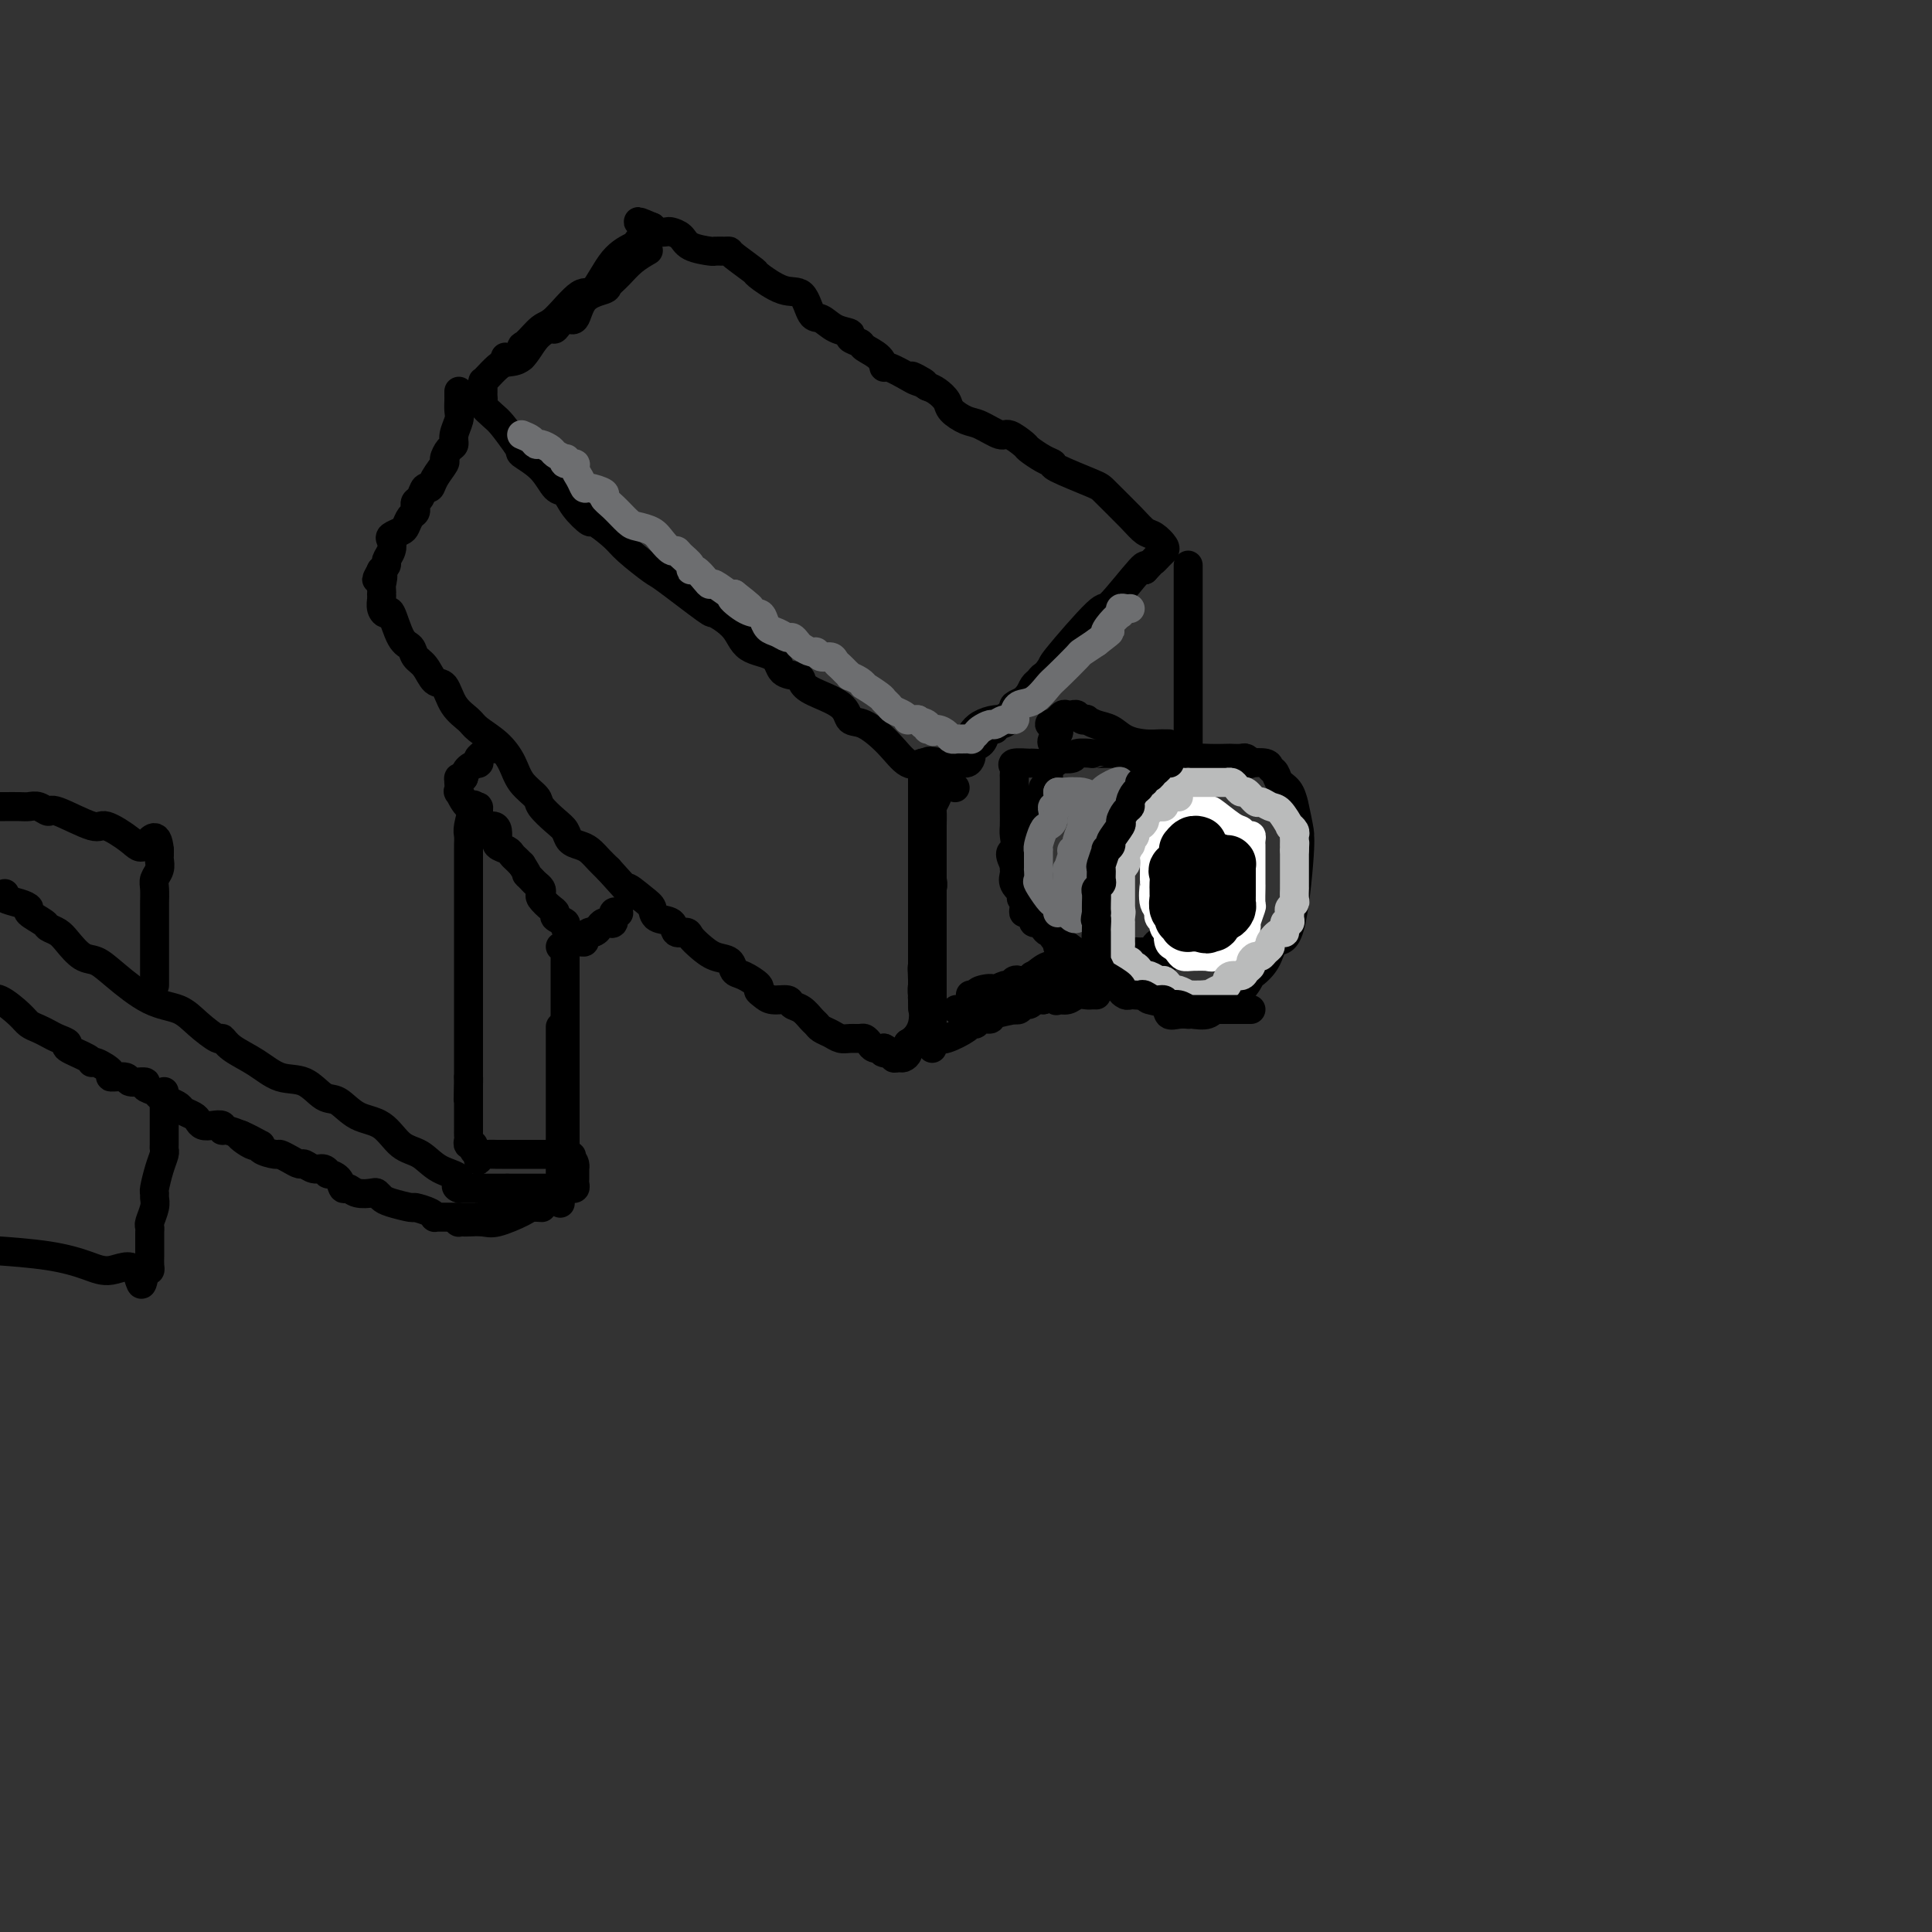 <svg viewBox='0 0 400 400' version='1.1' xmlns='http://www.w3.org/2000/svg' xmlns:xlink='http://www.w3.org/1999/xlink'><rect x="0" y="0" width="400" height="400" fill="#333333" stroke="none"/><g fill='none' stroke='rgb(0,0,0)' stroke-width='6' stroke-linecap='round' stroke-linejoin='round'><path d='M134,52c-0.071,0.040 -0.142,0.080 0,0c0.142,-0.080 0.497,-0.281 0,0c-0.497,0.281 -1.845,1.045 -3,2c-1.155,0.955 -2.116,2.100 -3,3c-0.884,0.900 -1.693,1.556 -2,2c-0.307,0.444 -0.114,0.677 -1,1c-0.886,0.323 -2.852,0.737 -4,2c-1.148,1.263 -1.480,3.375 -2,4c-0.520,0.625 -1.230,-0.239 -2,0c-0.770,0.239 -1.599,1.580 -2,2c-0.401,0.420 -0.372,-0.082 -1,0c-0.628,0.082 -1.912,0.746 -3,2c-1.088,1.254 -1.980,3.096 -3,4c-1.020,0.904 -2.168,0.868 -3,1c-0.832,0.132 -1.347,0.431 -2,1c-0.653,0.569 -1.443,1.409 -2,2c-0.557,0.591 -0.881,0.932 -1,1c-0.119,0.068 -0.031,-0.136 0,0c0.031,0.136 0.007,0.613 0,1c-0.007,0.387 0.004,0.684 0,1c-0.004,0.316 -0.024,0.649 0,1c0.024,0.351 0.092,0.718 0,1c-0.092,0.282 -0.344,0.478 0,1c0.344,0.522 1.285,1.371 2,2c0.715,0.629 1.204,1.037 2,2c0.796,0.963 1.898,2.482 3,4'/><path d='M107,92c1.108,1.572 0.378,1.501 1,2c0.622,0.499 2.595,1.568 4,3c1.405,1.432 2.244,3.229 3,4c0.756,0.771 1.431,0.517 2,1c0.569,0.483 1.031,1.702 2,3c0.969,1.298 2.446,2.674 3,3c0.554,0.326 0.187,-0.398 1,0c0.813,0.398 2.807,1.919 4,3c1.193,1.081 1.584,1.724 3,3c1.416,1.276 3.857,3.187 5,4c1.143,0.813 0.989,0.529 3,2c2.011,1.471 6.189,4.696 8,6c1.811,1.304 1.257,0.685 2,1c0.743,0.315 2.784,1.562 4,3c1.216,1.438 1.607,3.067 3,4c1.393,0.933 3.787,1.169 5,2c1.213,0.831 1.246,2.255 2,3c0.754,0.745 2.228,0.809 3,1c0.772,0.191 0.841,0.507 1,1c0.159,0.493 0.408,1.162 2,2c1.592,0.838 4.526,1.843 6,3c1.474,1.157 1.487,2.464 2,3c0.513,0.536 1.524,0.301 3,1c1.476,0.699 3.415,2.334 5,4c1.585,1.666 2.817,3.364 4,4c1.183,0.636 2.319,0.210 3,0c0.681,-0.210 0.909,-0.203 1,0c0.091,0.203 0.046,0.601 0,1'/><path d='M192,159c10.960,7.940 3.360,2.290 1,0c-2.360,-2.290 0.522,-1.219 2,-1c1.478,0.219 1.554,-0.415 2,-1c0.446,-0.585 1.262,-1.123 2,-2c0.738,-0.877 1.397,-2.093 2,-3c0.603,-0.907 1.149,-1.506 2,-2c0.851,-0.494 2.008,-0.884 3,-1c0.992,-0.116 1.819,0.043 4,-2c2.181,-2.043 5.716,-6.286 7,-8c1.284,-1.714 0.316,-0.898 2,-3c1.684,-2.102 6.018,-7.120 8,-9c1.982,-1.880 1.610,-0.622 3,-2c1.390,-1.378 4.540,-5.394 6,-7c1.460,-1.606 1.230,-0.803 1,0'/><path d='M237,118c4.584,-4.893 2.543,-2.624 2,-2c-0.543,0.624 0.413,-0.395 1,-1c0.587,-0.605 0.806,-0.796 1,-1c0.194,-0.204 0.364,-0.422 0,-1c-0.364,-0.578 -1.261,-1.515 -2,-2c-0.739,-0.485 -1.320,-0.519 -2,-1c-0.680,-0.481 -1.459,-1.410 -3,-3c-1.541,-1.590 -3.843,-3.839 -5,-5c-1.157,-1.161 -1.169,-1.232 -3,-2c-1.831,-0.768 -5.483,-2.232 -7,-3c-1.517,-0.768 -0.900,-0.841 -1,-1c-0.100,-0.159 -0.917,-0.405 -2,-1c-1.083,-0.595 -2.433,-1.539 -3,-2c-0.567,-0.461 -0.353,-0.437 -1,-1c-0.647,-0.563 -2.156,-1.712 -3,-2c-0.844,-0.288 -1.023,0.285 -2,0c-0.977,-0.285 -2.751,-1.428 -4,-2c-1.249,-0.572 -1.973,-0.573 -3,-1c-1.027,-0.427 -2.358,-1.279 -3,-2c-0.642,-0.721 -0.596,-1.309 -1,-2c-0.404,-0.691 -1.258,-1.483 -2,-2c-0.742,-0.517 -1.371,-0.758 -2,-1'/><path d='M192,80c-5.906,-3.637 -2.171,-1.729 -1,-1c1.171,0.729 -0.223,0.281 -1,0c-0.777,-0.281 -0.937,-0.394 -2,-1c-1.063,-0.606 -3.029,-1.707 -4,-2c-0.971,-0.293 -0.948,0.220 -1,0c-0.052,-0.220 -0.180,-1.172 -1,-2c-0.820,-0.828 -2.334,-1.530 -3,-2c-0.666,-0.470 -0.486,-0.708 -1,-1c-0.514,-0.292 -1.724,-0.638 -2,-1c-0.276,-0.362 0.380,-0.739 0,-1c-0.380,-0.261 -1.797,-0.407 -3,-1c-1.203,-0.593 -2.194,-1.634 -3,-2c-0.806,-0.366 -1.428,-0.057 -2,-1c-0.572,-0.943 -1.096,-3.139 -2,-4c-0.904,-0.861 -2.189,-0.388 -4,-1c-1.811,-0.612 -4.147,-2.307 -5,-3c-0.853,-0.693 -0.222,-0.382 -1,-1c-0.778,-0.618 -2.965,-2.165 -4,-3c-1.035,-0.835 -0.918,-0.958 -1,-1c-0.082,-0.042 -0.364,-0.004 -1,0c-0.636,0.004 -1.628,-0.027 -2,0c-0.372,0.027 -0.126,0.112 -1,0c-0.874,-0.112 -2.868,-0.422 -4,-1c-1.132,-0.578 -1.403,-1.426 -2,-2c-0.597,-0.574 -1.521,-0.876 -2,-1c-0.479,-0.124 -0.514,-0.072 -1,0c-0.486,0.072 -1.425,0.163 -2,0c-0.575,-0.163 -0.788,-0.582 -1,-1'/><path d='M135,47c-5.044,-2.178 -2.156,-0.622 -1,0c1.156,0.622 0.578,0.311 0,0'/><path d='M191,158c0.000,-0.034 0.000,-0.068 0,0c0.000,0.068 0.000,0.237 0,1c0.000,0.763 0.000,2.118 0,3c0.000,0.882 0.000,1.289 0,2c0.000,0.711 0.000,1.725 0,3c0.000,1.275 0.000,2.812 0,4c0.000,1.188 0.000,2.028 0,3c0.000,0.972 0.000,2.078 0,3c0.000,0.922 0.000,1.662 0,3c0.000,1.338 0.000,3.275 0,4c0.000,0.725 0.000,0.237 0,1c0.000,0.763 0.000,2.777 0,4c-0.000,1.223 0.000,1.655 0,2c0.000,0.345 0.000,0.605 0,1c0.000,0.395 -0.000,0.927 0,2c0.000,1.073 -0.000,2.689 0,4c0.000,1.311 -0.000,2.317 0,3c0.000,0.683 -0.000,1.042 0,2c0.000,0.958 -0.000,2.514 0,3c0.000,0.486 -0.000,-0.100 0,0c0.000,0.100 -0.000,0.886 0,1c0.000,0.114 0.000,-0.443 0,-1'/><path d='M191,206c0.016,6.876 0.056,0.064 0,-3c-0.056,-3.064 -0.207,-2.382 0,-3c0.207,-0.618 0.774,-2.536 1,-4c0.226,-1.464 0.113,-2.473 0,-4c-0.113,-1.527 -0.227,-3.572 0,-5c0.227,-1.428 0.793,-2.241 1,-3c0.207,-0.759 0.055,-1.466 0,-2c-0.055,-0.534 -0.015,-0.896 0,-2c0.015,-1.104 0.003,-2.949 0,-4c-0.003,-1.051 0.003,-1.308 0,-2c-0.003,-0.692 -0.015,-1.821 0,-3c0.015,-1.179 0.055,-2.410 0,-3c-0.055,-0.590 -0.207,-0.541 0,-1c0.207,-0.459 0.771,-1.428 1,-2c0.229,-0.572 0.121,-0.747 0,-1c-0.121,-0.253 -0.255,-0.583 0,-1c0.255,-0.417 0.898,-0.920 1,-1c0.102,-0.080 -0.337,0.263 0,0c0.337,-0.263 1.450,-1.131 2,-2c0.550,-0.869 0.538,-1.739 1,-2c0.462,-0.261 1.398,0.085 2,0c0.602,-0.085 0.868,-0.603 1,-1c0.132,-0.397 0.128,-0.673 0,-1c-0.128,-0.327 -0.381,-0.703 0,-1c0.381,-0.297 1.394,-0.513 2,-1c0.606,-0.487 0.803,-1.243 1,-2'/><path d='M204,152c2.164,-2.639 2.072,-1.236 2,-1c-0.072,0.236 -0.126,-0.696 0,-1c0.126,-0.304 0.433,0.020 1,0c0.567,-0.020 1.395,-0.386 2,-1c0.605,-0.614 0.988,-1.478 1,-2c0.012,-0.522 -0.348,-0.703 0,-1c0.348,-0.297 1.403,-0.711 2,-1c0.597,-0.289 0.738,-0.454 1,-1c0.262,-0.546 0.647,-1.475 1,-2c0.353,-0.525 0.673,-0.648 1,-1c0.327,-0.352 0.661,-0.934 1,-1c0.339,-0.066 0.682,0.385 1,0c0.318,-0.385 0.610,-1.605 1,-2c0.390,-0.395 0.878,0.035 1,0c0.122,-0.035 -0.121,-0.535 0,-1c0.121,-0.465 0.605,-0.894 1,-1c0.395,-0.106 0.702,0.113 1,0c0.298,-0.113 0.588,-0.556 1,-1c0.412,-0.444 0.948,-0.890 1,-1c0.052,-0.110 -0.378,0.115 0,0c0.378,-0.115 1.563,-0.569 2,-1c0.437,-0.431 0.125,-0.837 0,-1c-0.125,-0.163 -0.062,-0.081 0,0'/><path d='M246,117c0.000,0.423 0.000,0.847 0,1c0.000,0.153 0.000,0.036 0,0c0.000,-0.036 0.000,0.009 0,1c-0.000,0.991 0.000,2.927 0,4c0.000,1.073 0.000,1.282 0,2c0.000,0.718 0.000,1.943 0,3c0.000,1.057 0.000,1.946 0,3c0.000,1.054 0.000,2.275 0,3c0.000,0.725 -0.000,0.956 0,2c0.000,1.044 0.000,2.901 0,4c-0.000,1.099 -0.000,1.439 0,2c0.000,0.561 0.000,1.344 0,2c-0.000,0.656 0.000,1.184 0,2c0.000,0.816 0.000,1.921 0,3c-0.000,1.079 0.000,2.132 0,3c0.000,0.868 0.000,1.550 0,3c0.000,1.450 0.000,3.666 0,5c0.000,1.334 0.000,1.785 0,3c0.000,1.215 0.000,3.194 0,4c0.000,0.806 0.000,0.439 0,1c0.000,0.561 0.000,2.051 0,3c0.000,0.949 0.000,1.356 0,2c0.000,0.644 0.000,1.523 0,2c0.000,0.477 0.000,0.551 0,1c0.000,0.449 0.000,1.271 0,2c0.000,0.729 0.000,1.364 0,2'/><path d='M246,180c-0.004,9.864 -0.015,3.024 0,1c0.015,-2.024 0.057,0.767 0,2c-0.057,1.233 -0.211,0.908 0,1c0.211,0.092 0.788,0.602 1,1c0.212,0.398 0.061,0.684 0,1c-0.061,0.316 -0.030,0.663 0,1c0.030,0.337 0.061,0.664 0,1c-0.061,0.336 -0.212,0.681 0,1c0.212,0.319 0.789,0.611 1,1c0.211,0.389 0.057,0.874 0,1c-0.057,0.126 -0.016,-0.107 0,0c0.016,0.107 0.008,0.553 0,1'/><path d='M248,192c0.296,2.084 0.036,1.293 0,1c-0.036,-0.293 0.151,-0.089 0,0c-0.151,0.089 -0.642,0.061 -1,0c-0.358,-0.061 -0.583,-0.157 -1,0c-0.417,0.157 -1.026,0.568 -2,1c-0.974,0.432 -2.314,0.887 -3,1c-0.686,0.113 -0.719,-0.114 -1,0c-0.281,0.114 -0.809,0.570 -1,1c-0.191,0.430 -0.043,0.833 -1,1c-0.957,0.167 -3.019,0.097 -4,0c-0.981,-0.097 -0.883,-0.222 -1,0c-0.117,0.222 -0.450,0.791 -1,1c-0.550,0.209 -1.316,0.060 -2,0c-0.684,-0.060 -1.285,-0.030 -2,0c-0.715,0.030 -1.544,0.059 -2,0c-0.456,-0.059 -0.537,-0.208 -1,0c-0.463,0.208 -1.306,0.772 -2,1c-0.694,0.228 -1.239,0.120 -2,0c-0.761,-0.120 -1.738,-0.253 -2,0c-0.262,0.253 0.189,0.891 0,1c-0.189,0.109 -1.020,-0.312 -2,0c-0.980,0.312 -2.108,1.355 -3,2c-0.892,0.645 -1.547,0.890 -2,1c-0.453,0.110 -0.703,0.086 -1,0c-0.297,-0.086 -0.640,-0.233 -1,0c-0.360,0.233 -0.736,0.846 -1,1c-0.264,0.154 -0.417,-0.151 -1,0c-0.583,0.151 -1.595,0.757 -2,1c-0.405,0.243 -0.202,0.121 0,0'/><path d='M206,205c-6.614,2.027 -2.151,0.596 -1,0c1.151,-0.596 -1.012,-0.356 -2,0c-0.988,0.356 -0.801,0.827 -1,1c-0.199,0.173 -0.785,0.046 -1,0c-0.215,-0.046 -0.058,-0.012 0,0c0.058,0.012 0.017,0.004 0,0c-0.017,-0.004 -0.008,-0.002 0,0'/><path d='M95,81c-0.002,0.359 -0.005,0.719 0,1c0.005,0.281 0.016,0.485 0,1c-0.016,0.515 -0.059,1.341 0,2c0.059,0.659 0.222,1.150 0,2c-0.222,0.850 -0.828,2.057 -1,3c-0.172,0.943 0.091,1.621 0,2c-0.091,0.379 -0.535,0.460 -1,1c-0.465,0.540 -0.951,1.540 -1,2c-0.049,0.460 0.338,0.379 0,1c-0.338,0.621 -1.401,1.945 -2,3c-0.599,1.055 -0.735,1.842 -1,2c-0.265,0.158 -0.660,-0.312 -1,0c-0.340,0.312 -0.626,1.407 -1,2c-0.374,0.593 -0.835,0.683 -1,1c-0.165,0.317 -0.033,0.862 0,1c0.033,0.138 -0.031,-0.132 0,0c0.031,0.132 0.159,0.665 0,1c-0.159,0.335 -0.603,0.470 -1,1c-0.397,0.530 -0.746,1.454 -1,2c-0.254,0.546 -0.412,0.713 -1,1c-0.588,0.287 -1.607,0.692 -2,1c-0.393,0.308 -0.162,0.517 0,1c0.162,0.483 0.253,1.240 0,2c-0.253,0.760 -0.851,1.523 -1,2c-0.149,0.477 0.152,0.667 0,1c-0.152,0.333 -0.758,0.809 -1,1c-0.242,0.191 -0.121,0.095 0,0'/><path d='M79,118c-2.011,3.520 -0.539,1.321 0,1c0.539,-0.321 0.145,1.237 0,2c-0.145,0.763 -0.040,0.733 0,1c0.040,0.267 0.014,0.833 0,1c-0.014,0.167 -0.016,-0.065 0,0c0.016,0.065 0.048,0.427 0,1c-0.048,0.573 -0.178,1.357 0,2c0.178,0.643 0.663,1.145 1,1c0.337,-0.145 0.527,-0.938 1,0c0.473,0.938 1.229,3.607 2,5c0.771,1.393 1.558,1.508 2,2c0.442,0.492 0.540,1.360 1,2c0.460,0.640 1.282,1.053 2,2c0.718,0.947 1.331,2.427 2,3c0.669,0.573 1.393,0.239 2,1c0.607,0.761 1.097,2.618 2,4c0.903,1.382 2.218,2.288 3,3c0.782,0.712 1.029,1.230 2,2c0.971,0.770 2.664,1.791 4,3c1.336,1.209 2.315,2.607 3,4c0.685,1.393 1.076,2.782 2,4c0.924,1.218 2.379,2.267 3,3c0.621,0.733 0.407,1.152 1,2c0.593,0.848 1.993,2.124 3,3c1.007,0.876 1.621,1.351 2,2c0.379,0.649 0.524,1.472 1,2c0.476,0.528 1.282,0.760 2,1c0.718,0.240 1.347,0.488 2,1c0.653,0.512 1.329,1.289 2,2c0.671,0.711 1.335,1.355 2,2'/><path d='M126,180c7.408,8.235 4.426,4.821 4,4c-0.426,-0.821 1.702,0.951 3,2c1.298,1.049 1.766,1.377 2,2c0.234,0.623 0.233,1.542 1,2c0.767,0.458 2.302,0.454 3,1c0.698,0.546 0.560,1.642 1,2c0.440,0.358 1.459,-0.021 2,0c0.541,0.021 0.603,0.444 1,1c0.397,0.556 1.130,1.247 2,2c0.870,0.753 1.877,1.567 3,2c1.123,0.433 2.363,0.483 3,1c0.637,0.517 0.671,1.500 1,2c0.329,0.500 0.955,0.516 2,1c1.045,0.484 2.511,1.435 3,2c0.489,0.565 -0.000,0.743 0,1c0.000,0.257 0.489,0.593 1,1c0.511,0.407 1.044,0.886 2,1c0.956,0.114 2.336,-0.138 3,0c0.664,0.138 0.611,0.667 1,1c0.389,0.333 1.221,0.470 2,1c0.779,0.530 1.507,1.452 2,2c0.493,0.548 0.751,0.721 1,1c0.249,0.279 0.490,0.663 1,1c0.510,0.337 1.288,0.625 2,1c0.712,0.375 1.357,0.835 2,1c0.643,0.165 1.285,0.034 2,0c0.715,-0.034 1.504,0.030 2,0c0.496,-0.030 0.700,-0.152 1,0c0.300,0.152 0.696,0.579 1,1c0.304,0.421 0.515,0.834 1,1c0.485,0.166 1.242,0.083 2,0'/><path d='M183,217c3.493,1.775 0.725,1.211 0,1c-0.725,-0.211 0.593,-0.071 1,0c0.407,0.071 -0.099,0.072 0,0c0.099,-0.072 0.801,-0.218 1,0c0.199,0.218 -0.104,0.799 0,1c0.104,0.201 0.616,0.023 1,0c0.384,-0.023 0.642,0.109 1,0c0.358,-0.109 0.817,-0.460 1,-1c0.183,-0.540 0.092,-1.270 0,-2'/><path d='M188,216c1.454,-0.769 2.590,-2.192 3,-4c0.410,-1.808 0.096,-4.002 0,-5c-0.096,-0.998 0.027,-0.802 0,-1c-0.027,-0.198 -0.203,-0.791 0,-2c0.203,-1.209 0.785,-3.036 1,-4c0.215,-0.964 0.061,-1.067 0,-2c-0.061,-0.933 -0.030,-2.696 0,-4c0.030,-1.304 0.061,-2.150 0,-3c-0.061,-0.850 -0.212,-1.705 0,-3c0.212,-1.295 0.789,-3.030 1,-4c0.211,-0.970 0.057,-1.173 0,-2c-0.057,-0.827 -0.015,-2.276 0,-3c0.015,-0.724 0.004,-0.723 0,-1c-0.004,-0.277 -0.001,-0.833 0,-1c0.001,-0.167 0.000,0.054 0,1c-0.000,0.946 -0.000,2.617 0,4c0.000,1.383 0.000,2.480 0,4c-0.000,1.520 -0.000,3.464 0,5c0.000,1.536 0.000,2.663 0,4c-0.000,1.337 -0.000,2.884 0,4c0.000,1.116 0.000,1.800 0,3c-0.000,1.200 -0.000,2.914 0,4c0.000,1.086 0.000,1.543 0,2'/><path d='M193,208c0.000,5.195 0.000,3.683 0,3c-0.000,-0.683 -0.000,-0.536 0,0c0.000,0.536 0.000,1.462 0,2c-0.000,0.538 -0.000,0.688 0,1c0.000,0.312 0.000,0.785 0,1c-0.000,0.215 -0.001,0.173 0,0c0.001,-0.173 0.003,-0.478 0,0c-0.003,0.478 -0.011,1.737 0,2c0.011,0.263 0.042,-0.472 0,-1c-0.042,-0.528 -0.156,-0.849 0,-1c0.156,-0.151 0.581,-0.130 1,0c0.419,0.130 0.832,0.371 2,0c1.168,-0.371 3.091,-1.352 4,-2c0.909,-0.648 0.804,-0.961 1,-1c0.196,-0.039 0.693,0.197 1,0c0.307,-0.197 0.423,-0.826 1,-1c0.577,-0.174 1.615,0.107 2,0c0.385,-0.107 0.117,-0.603 1,-1c0.883,-0.397 2.917,-0.694 4,-1c1.083,-0.306 1.215,-0.621 2,-1c0.785,-0.379 2.224,-0.823 3,-1c0.776,-0.177 0.888,-0.089 1,0'/><path d='M216,207c4.264,-1.543 3.422,-0.399 3,0c-0.422,0.399 -0.426,0.054 0,0c0.426,-0.054 1.281,0.182 2,0c0.719,-0.182 1.303,-0.781 2,-1c0.697,-0.219 1.506,-0.059 2,0c0.494,0.059 0.671,0.016 1,0c0.329,-0.016 0.808,-0.005 1,0c0.192,0.005 0.096,0.002 0,0'/><path d='M103,155c-0.332,0.024 -0.663,0.049 -1,0c-0.337,-0.049 -0.679,-0.171 -1,0c-0.321,0.171 -0.623,0.634 -1,1c-0.377,0.366 -0.831,0.633 -1,1c-0.169,0.367 -0.052,0.833 0,1c0.052,0.167 0.039,0.037 0,0c-0.039,-0.037 -0.103,0.021 0,0c0.103,-0.021 0.374,-0.121 0,0c-0.374,0.121 -1.393,0.463 -2,1c-0.607,0.537 -0.804,1.268 -1,2'/><path d='M96,161c-1.310,0.858 -1.084,0.002 -1,0c0.084,-0.002 0.028,0.848 0,1c-0.028,0.152 -0.028,-0.395 0,0c0.028,0.395 0.084,1.733 0,2c-0.084,0.267 -0.308,-0.537 0,0c0.308,0.537 1.147,2.417 2,3c0.853,0.583 1.721,-0.129 2,0c0.279,0.129 -0.030,1.100 0,2c0.030,0.900 0.401,1.729 1,2c0.599,0.271 1.427,-0.015 2,0c0.573,0.015 0.892,0.333 1,1c0.108,0.667 0.004,1.684 0,2c-0.004,0.316 0.093,-0.070 0,0c-0.093,0.070 -0.376,0.596 0,1c0.376,0.404 1.410,0.686 2,1c0.590,0.314 0.736,0.662 1,1c0.264,0.338 0.647,0.668 1,1c0.353,0.332 0.677,0.666 1,1'/><path d='M108,179c2.034,3.190 1.120,2.164 1,2c-0.120,-0.164 0.555,0.532 1,1c0.445,0.468 0.662,0.706 1,1c0.338,0.294 0.799,0.642 1,1c0.201,0.358 0.143,0.726 0,1c-0.143,0.274 -0.370,0.455 0,1c0.370,0.545 1.338,1.455 2,2c0.662,0.545 1.019,0.724 1,1c-0.019,0.276 -0.412,0.648 0,1c0.412,0.352 1.631,0.686 2,1c0.369,0.314 -0.112,0.610 0,1c0.112,0.390 0.817,0.875 1,1c0.183,0.125 -0.157,-0.109 0,0c0.157,0.109 0.812,0.562 1,1c0.188,0.438 -0.090,0.860 0,1c0.090,0.140 0.549,-0.001 1,0c0.451,0.001 0.894,0.145 1,0c0.106,-0.145 -0.125,-0.577 0,-1c0.125,-0.423 0.607,-0.835 1,-1c0.393,-0.165 0.696,-0.082 1,0'/><path d='M123,193c0.802,-0.320 0.807,-0.620 1,-1c0.193,-0.380 0.572,-0.842 1,-1c0.428,-0.158 0.903,-0.014 1,0c0.097,0.014 -0.184,-0.101 0,0c0.184,0.101 0.834,0.419 1,0c0.166,-0.419 -0.151,-1.576 0,-2c0.151,-0.424 0.772,-0.114 1,0c0.228,0.114 0.065,0.033 0,0c-0.065,-0.033 -0.033,-0.016 0,0'/><path d='M198,209c0.823,-0.000 1.645,-0.000 2,0c0.355,0.000 0.242,0.001 1,0c0.758,-0.001 2.388,-0.004 4,0c1.612,0.004 3.205,0.016 4,0c0.795,-0.016 0.791,-0.060 1,0c0.209,0.060 0.630,0.222 1,0c0.370,-0.222 0.688,-0.830 1,-1c0.312,-0.170 0.620,0.098 1,0c0.380,-0.098 0.834,-0.562 1,-1c0.166,-0.438 0.045,-0.849 0,-1c-0.045,-0.151 -0.013,-0.043 0,0c0.013,0.043 0.006,0.022 0,0'/><path d='M116,196c0.423,-0.088 0.845,-0.176 1,0c0.155,0.176 0.041,0.617 0,1c-0.041,0.383 -0.011,0.707 0,1c0.011,0.293 0.003,0.553 0,1c-0.003,0.447 -0.001,1.081 0,2c0.001,0.919 0.000,2.123 0,3c-0.000,0.877 -0.000,1.426 0,2c0.000,0.574 0.000,1.172 0,2c-0.000,0.828 -0.000,1.884 0,3c0.000,1.116 0.000,2.291 0,3c-0.000,0.709 -0.000,0.953 0,2c0.000,1.047 0.000,2.897 0,4c-0.000,1.103 -0.000,1.461 0,2c0.000,0.539 0.000,1.261 0,3c-0.000,1.739 -0.000,4.497 0,6c0.000,1.503 0.001,1.751 0,3c-0.001,1.249 -0.003,3.501 0,5c0.003,1.499 0.011,2.247 0,3c-0.011,0.753 -0.041,1.510 0,2c0.041,0.490 0.155,0.711 0,1c-0.155,0.289 -0.577,0.644 -1,1'/><path d='M116,246c0.000,7.182 0.000,0.136 0,-3c0.000,-3.136 0.000,-2.363 0,-3c-0.000,-0.637 -0.000,-2.683 0,-4c0.000,-1.317 0.000,-1.905 0,-3c0.000,-1.095 0.000,-2.698 0,-4c-0.000,-1.302 0.000,-2.304 0,-3c0.000,-0.696 0.000,-1.087 0,-2c0.000,-0.913 -0.000,-2.347 0,-3c0.000,-0.653 0.000,-0.526 0,-1c-0.000,-0.474 0.000,-1.551 0,-3c0.000,-1.449 0.000,-3.271 0,-4c-0.000,-0.729 0.000,-0.364 0,0'/><path d='M98,167c-0.030,0.109 -0.061,0.218 0,0c0.061,-0.218 0.212,-0.764 0,0c-0.212,0.764 -0.789,2.837 -1,4c-0.211,1.163 -0.057,1.414 0,2c0.057,0.586 0.015,1.505 0,2c-0.015,0.495 -0.004,0.565 0,1c0.004,0.435 0.001,1.235 0,2c-0.001,0.765 -0.000,1.493 0,2c0.000,0.507 0.000,0.792 0,1c-0.000,0.208 -0.000,0.340 0,1c0.000,0.660 0.000,1.847 0,2c-0.000,0.153 -0.000,-0.728 0,0c0.000,0.728 0.000,3.065 0,4c-0.000,0.935 -0.000,0.467 0,1c0.000,0.533 0.000,2.066 0,3c-0.000,0.934 -0.000,1.268 0,2c0.000,0.732 0.000,1.862 0,3c-0.000,1.138 -0.000,2.286 0,3c0.000,0.714 0.000,0.996 0,2c-0.000,1.004 -0.000,2.730 0,4c0.000,1.270 0.000,2.084 0,3c-0.000,0.916 -0.000,1.934 0,3c0.000,1.066 0.000,2.179 0,3c-0.000,0.821 -0.000,1.351 0,2c0.000,0.649 0.000,1.417 0,2c-0.000,0.583 -0.000,0.981 0,1c0.000,0.019 0.000,-0.341 0,0c0.000,0.341 -0.000,1.383 0,2c0.000,0.617 0.000,0.808 0,1'/><path d='M97,223c-0.155,8.842 -0.041,2.945 0,1c0.041,-1.945 0.011,0.060 0,1c-0.011,0.940 -0.003,0.814 0,1c0.003,0.186 0.001,0.685 0,1c-0.001,0.315 -0.000,0.448 0,1c0.000,0.552 0.000,1.524 0,2c-0.000,0.476 -0.000,0.456 0,1c0.000,0.544 0.000,1.651 0,2c-0.000,0.349 -0.001,-0.060 0,0c0.001,0.060 0.004,0.590 0,1c-0.004,0.410 -0.016,0.701 0,1c0.016,0.299 0.060,0.605 0,1c-0.060,0.395 -0.222,0.879 0,1c0.222,0.121 0.829,-0.121 1,0c0.171,0.121 -0.094,0.606 0,1c0.094,0.394 0.547,0.697 1,1'/><path d='M99,239c0.257,2.475 -0.101,0.663 0,0c0.101,-0.663 0.659,-0.178 1,0c0.341,0.178 0.463,0.048 1,0c0.537,-0.048 1.488,-0.013 2,0c0.512,0.013 0.585,0.003 1,0c0.415,-0.003 1.172,-0.001 2,0c0.828,0.001 1.727,0.000 2,0c0.273,-0.000 -0.080,-0.000 0,0c0.080,0.000 0.594,0.000 1,0c0.406,-0.000 0.704,-0.000 1,0c0.296,0.000 0.590,0.000 1,0c0.410,-0.000 0.936,-0.000 1,0c0.064,0.000 -0.334,0.000 0,0c0.334,-0.000 1.399,-0.000 2,0c0.601,0.000 0.739,0.000 1,0c0.261,-0.000 0.646,-0.000 1,0c0.354,0.000 0.677,0.000 1,0'/><path d='M117,239c2.740,0.238 0.591,0.834 0,1c-0.591,0.166 0.378,-0.096 1,0c0.622,0.096 0.899,0.551 1,1c0.101,0.449 0.027,0.894 0,1c-0.027,0.106 -0.006,-0.125 0,0c0.006,0.125 -0.002,0.608 0,1c0.002,0.392 0.014,0.693 0,1c-0.014,0.307 -0.052,0.618 0,1c0.052,0.382 0.196,0.834 0,1c-0.196,0.166 -0.730,0.044 -1,0c-0.270,-0.044 -0.274,-0.012 -1,0c-0.726,0.012 -2.174,0.003 -3,0c-0.826,-0.003 -1.030,-0.001 -2,0c-0.970,0.001 -2.706,0.000 -4,0c-1.294,-0.000 -2.147,-0.000 -3,0'/><path d='M105,246c-2.199,0.000 -1.697,0.000 -2,0c-0.303,0.000 -1.412,0.000 -2,0c-0.588,-0.000 -0.655,0.000 -1,0c-0.345,0.000 -0.969,0.000 -1,0c-0.031,0.000 0.530,0.000 0,0c-0.530,0.000 -2.151,0.000 -3,0c-0.849,0.000 -0.924,0.000 -1,0'/><path d='M95,246c-1.355,-0.376 0.257,-1.316 0,-2c-0.257,-0.684 -2.382,-1.112 -4,-2c-1.618,-0.888 -2.730,-2.235 -4,-3c-1.270,-0.765 -2.699,-0.948 -4,-2c-1.301,-1.052 -2.475,-2.972 -4,-4c-1.525,-1.028 -3.401,-1.163 -5,-2c-1.599,-0.837 -2.922,-2.377 -4,-3c-1.078,-0.623 -1.910,-0.330 -3,-1c-1.090,-0.670 -2.439,-2.303 -4,-3c-1.561,-0.697 -3.333,-0.458 -5,-1c-1.667,-0.542 -3.229,-1.867 -5,-3c-1.771,-1.133 -3.749,-2.076 -5,-3c-1.251,-0.924 -1.773,-1.830 -2,-2c-0.227,-0.170 -0.157,0.398 -1,0c-0.843,-0.398 -2.599,-1.760 -4,-3c-1.401,-1.240 -2.447,-2.358 -4,-3c-1.553,-0.642 -3.613,-0.809 -6,-2c-2.387,-1.191 -5.100,-3.408 -7,-5c-1.900,-1.592 -2.986,-2.559 -4,-3c-1.014,-0.441 -1.957,-0.355 -3,-1c-1.043,-0.645 -2.186,-2.022 -3,-3c-0.814,-0.978 -1.299,-1.557 -2,-2c-0.701,-0.443 -1.618,-0.749 -2,-1c-0.382,-0.251 -0.229,-0.448 -1,-1c-0.771,-0.552 -2.466,-1.458 -3,-2c-0.534,-0.542 0.092,-0.720 0,-1c-0.092,-0.280 -0.901,-0.663 -2,-1c-1.099,-0.337 -2.488,-0.629 -3,-1c-0.512,-0.371 -0.146,-0.820 0,-1c0.146,-0.180 0.073,-0.090 0,0'/><path d='M32,204c-0.000,-0.260 -0.000,-0.520 0,-1c0.000,-0.480 0.000,-1.178 0,-2c-0.000,-0.822 -0.000,-1.766 0,-3c0.000,-1.234 0.000,-2.757 0,-4c-0.000,-1.243 -0.001,-2.206 0,-3c0.001,-0.794 0.004,-1.420 0,-2c-0.004,-0.580 -0.015,-1.115 0,-2c0.015,-0.885 0.057,-2.121 0,-3c-0.057,-0.879 -0.211,-1.402 0,-2c0.211,-0.598 0.789,-1.271 1,-2c0.211,-0.729 0.057,-1.515 0,-2c-0.057,-0.485 -0.015,-0.669 0,-1c0.015,-0.331 0.004,-0.809 0,-1c-0.004,-0.191 -0.002,-0.096 0,0'/><path d='M33,176c-0.419,-4.550 -1.965,-1.924 -3,-1c-1.035,0.924 -1.558,0.147 -3,-1c-1.442,-1.147 -3.804,-2.665 -5,-3c-1.196,-0.335 -1.227,0.513 -3,0c-1.773,-0.513 -5.289,-2.386 -7,-3c-1.711,-0.614 -1.617,0.032 -2,0c-0.383,-0.032 -1.244,-0.741 -2,-1c-0.756,-0.259 -1.408,-0.070 -2,0c-0.592,0.070 -1.126,0.019 -2,0c-0.874,-0.019 -2.090,-0.005 -3,0c-0.910,0.005 -1.514,0.001 -2,0c-0.486,-0.001 -0.853,-0.000 -1,0c-0.147,0.000 -0.073,0.000 0,0'/><path d='M-2,207c-0.118,0.076 -0.236,0.153 0,0c0.236,-0.153 0.826,-0.535 2,0c1.174,0.535 2.933,1.989 4,3c1.067,1.011 1.443,1.581 2,2c0.557,0.419 1.294,0.689 2,1c0.706,0.311 1.380,0.664 2,1c0.620,0.336 1.185,0.655 2,1c0.815,0.345 1.879,0.718 2,1c0.121,0.282 -0.702,0.474 0,1c0.702,0.526 2.927,1.385 4,2c1.073,0.615 0.992,0.987 1,1c0.008,0.013 0.104,-0.332 1,0c0.896,0.332 2.592,1.342 3,2c0.408,0.658 -0.471,0.964 0,1c0.471,0.036 2.291,-0.198 3,0c0.709,0.198 0.308,0.826 1,1c0.692,0.174 2.478,-0.108 3,0c0.522,0.108 -0.221,0.606 0,1c0.221,0.394 1.406,0.683 2,1c0.594,0.317 0.597,0.662 1,1c0.403,0.338 1.207,0.668 2,1c0.793,0.332 1.574,0.667 2,1c0.426,0.333 0.498,0.664 1,1c0.502,0.336 1.435,0.677 2,1c0.565,0.323 0.764,0.626 1,1c0.236,0.374 0.510,0.817 1,1c0.490,0.183 1.198,0.104 2,0c0.802,-0.104 1.700,-0.234 2,0c0.300,0.234 0.004,0.832 0,1c-0.004,0.168 0.285,-0.095 1,0c0.715,0.095 1.858,0.547 3,1'/><path d='M50,235c7.959,4.207 1.856,0.725 0,0c-1.856,-0.725 0.534,1.308 2,2c1.466,0.692 2.006,0.045 2,0c-0.006,-0.045 -0.559,0.514 0,1c0.559,0.486 2.229,0.900 3,1c0.771,0.100 0.643,-0.113 1,0c0.357,0.113 1.198,0.551 2,1c0.802,0.449 1.564,0.909 2,1c0.436,0.091 0.546,-0.186 1,0c0.454,0.186 1.253,0.836 2,1c0.747,0.164 1.443,-0.159 2,0c0.557,0.159 0.975,0.798 1,1c0.025,0.202 -0.342,-0.033 0,0c0.342,0.033 1.395,0.335 2,1c0.605,0.665 0.764,1.694 1,2c0.236,0.306 0.549,-0.111 1,0c0.451,0.111 1.038,0.750 2,1c0.962,0.250 2.297,0.109 3,0c0.703,-0.109 0.774,-0.188 1,0c0.226,0.188 0.607,0.642 1,1c0.393,0.358 0.799,0.622 2,1c1.201,0.378 3.197,0.872 4,1c0.803,0.128 0.413,-0.109 1,0c0.587,0.109 2.150,0.565 3,1c0.850,0.435 0.987,0.849 1,1c0.013,0.151 -0.096,0.041 0,0c0.096,-0.041 0.399,-0.011 1,0c0.601,0.011 1.501,0.003 2,0c0.499,-0.003 0.596,-0.001 1,0c0.404,0.001 1.115,0.000 2,0c0.885,-0.000 1.942,-0.000 3,0'/><path d='M99,252c4.354,0.926 1.740,0.240 1,0c-0.740,-0.240 0.393,-0.034 1,0c0.607,0.034 0.687,-0.102 1,0c0.313,0.102 0.858,0.444 1,0c0.142,-0.444 -0.119,-1.674 0,-2c0.119,-0.326 0.620,0.253 1,0c0.380,-0.253 0.641,-1.337 1,-2c0.359,-0.663 0.817,-0.904 1,-1c0.183,-0.096 0.092,-0.048 0,0'/><path d='M34,226c0.000,0.327 0.000,0.654 0,1c-0.000,0.346 -0.000,0.711 0,1c0.000,0.289 0.000,0.501 0,1c-0.000,0.499 -0.000,1.286 0,2c0.000,0.714 0.001,1.356 0,2c-0.001,0.644 -0.003,1.290 0,2c0.003,0.710 0.011,1.483 0,2c-0.011,0.517 -0.041,0.779 0,1c0.041,0.221 0.154,0.401 0,1c-0.154,0.599 -0.576,1.615 -1,3c-0.424,1.385 -0.849,3.138 -1,4c-0.151,0.862 -0.026,0.833 0,1c0.026,0.167 -0.046,0.531 0,1c0.046,0.469 0.208,1.043 0,2c-0.208,0.957 -0.788,2.298 -1,3c-0.212,0.702 -0.057,0.765 0,1c0.057,0.235 0.015,0.641 0,1c-0.015,0.359 -0.004,0.670 0,1c0.004,0.330 0.001,0.679 0,1c-0.001,0.321 -0.001,0.614 0,1c0.001,0.386 0.001,0.863 0,1c-0.001,0.137 -0.003,-0.068 0,0c0.003,0.068 0.011,0.410 0,1c-0.011,0.590 -0.041,1.428 0,2c0.041,0.572 0.155,0.878 0,1c-0.155,0.122 -0.577,0.061 -1,0'/><path d='M30,263c-0.826,5.715 -0.892,1.503 -2,0c-1.108,-1.503 -3.258,-0.298 -5,0c-1.742,0.298 -3.074,-0.313 -5,-1c-1.926,-0.688 -4.444,-1.452 -8,-2c-3.556,-0.548 -8.150,-0.878 -10,-1c-1.850,-0.122 -0.957,-0.035 -1,0c-0.043,0.035 -1.021,0.017 -2,0'/><path d='M95,252c0.028,0.422 0.055,0.845 0,1c-0.055,0.155 -0.194,0.043 0,0c0.194,-0.043 0.721,-0.018 1,0c0.279,0.018 0.311,0.029 1,0c0.689,-0.029 2.034,-0.099 3,0c0.966,0.099 1.552,0.366 3,0c1.448,-0.366 3.759,-1.366 5,-2c1.241,-0.634 1.411,-0.901 2,-1c0.589,-0.099 1.597,-0.028 2,0c0.403,0.028 0.202,0.014 0,0'/><path d='M134,47c0.084,0.335 0.169,0.669 0,1c-0.169,0.331 -0.591,0.658 -1,1c-0.409,0.342 -0.806,0.700 -1,1c-0.194,0.300 -0.184,0.543 -1,1c-0.816,0.457 -2.458,1.128 -4,3c-1.542,1.872 -2.984,4.943 -4,6c-1.016,1.057 -1.608,0.099 -3,1c-1.392,0.901 -3.585,3.660 -5,5c-1.415,1.340 -2.050,1.259 -3,2c-0.950,0.741 -2.213,2.304 -3,3c-0.787,0.696 -1.098,0.527 -1,1c0.098,0.473 0.603,1.589 0,2c-0.603,0.411 -2.315,0.117 -3,0c-0.685,-0.117 -0.342,-0.059 0,0'/><path d='M214,202c0.082,0.000 0.164,0.000 0,0c-0.164,-0.000 -0.574,-0.000 0,0c0.574,0.000 2.132,0.000 3,0c0.868,-0.000 1.047,-0.000 2,0c0.953,0.000 2.678,0.000 4,0c1.322,-0.000 2.239,-0.001 3,0c0.761,0.001 1.367,0.002 2,0c0.633,-0.002 1.294,-0.008 2,0c0.706,0.008 1.456,0.031 2,0c0.544,-0.031 0.881,-0.117 1,0c0.119,0.117 0.022,0.438 1,0c0.978,-0.438 3.033,-1.634 4,-2c0.967,-0.366 0.847,0.098 1,0c0.153,-0.098 0.580,-0.757 1,-1c0.420,-0.243 0.834,-0.069 1,0c0.166,0.069 0.083,0.035 0,0'/><path d='M235,163c-0.455,1.180 -0.911,2.361 -1,3c-0.089,0.639 0.188,0.737 0,1c-0.188,0.263 -0.843,0.691 -1,1c-0.157,0.309 0.183,0.499 0,1c-0.183,0.501 -0.889,1.312 -1,2c-0.111,0.688 0.373,1.254 0,2c-0.373,0.746 -1.602,1.673 -2,2c-0.398,0.327 0.037,0.055 0,1c-0.037,0.945 -0.546,3.105 -1,4c-0.454,0.895 -0.854,0.523 -1,1c-0.146,0.477 -0.039,1.803 0,3c0.039,1.197 0.011,2.264 0,3c-0.011,0.736 -0.006,1.142 0,2c0.006,0.858 0.012,2.169 0,3c-0.012,0.831 -0.043,1.182 0,2c0.043,0.818 0.160,2.102 0,3c-0.160,0.898 -0.596,1.410 0,2c0.596,0.590 2.223,1.258 3,2c0.777,0.742 0.702,1.560 1,2c0.298,0.440 0.968,0.504 2,1c1.032,0.496 2.426,1.425 3,2c0.574,0.575 0.330,0.795 1,1c0.670,0.205 2.256,0.395 3,1c0.744,0.605 0.645,1.626 1,2c0.355,0.374 1.162,0.102 2,0c0.838,-0.102 1.705,-0.033 2,0c0.295,0.033 0.017,0.029 0,0c-0.017,-0.029 0.226,-0.085 1,0c0.774,0.085 2.078,0.310 3,0c0.922,-0.310 1.461,-1.155 2,-2'/><path d='M252,208c1.544,-0.465 1.404,-0.629 2,-1c0.596,-0.371 1.926,-0.949 3,-2c1.074,-1.051 1.891,-2.576 2,-3c0.109,-0.424 -0.489,0.255 0,0c0.489,-0.255 2.064,-1.442 3,-3c0.936,-1.558 1.233,-3.488 2,-4c0.767,-0.512 2.006,0.393 3,-3c0.994,-3.393 1.745,-11.085 2,-15c0.255,-3.915 0.014,-4.054 0,-4c-0.014,0.054 0.200,0.300 0,-1c-0.200,-1.300 -0.813,-4.145 -1,-5c-0.187,-0.855 0.051,0.280 0,0c-0.051,-0.280 -0.393,-1.973 -1,-3c-0.607,-1.027 -1.481,-1.386 -2,-2c-0.519,-0.614 -0.684,-1.484 -1,-2c-0.316,-0.516 -0.781,-0.678 -1,-1c-0.219,-0.322 -0.190,-0.804 -1,-1c-0.810,-0.196 -2.459,-0.105 -3,0c-0.541,0.105 0.026,0.224 0,0c-0.026,-0.224 -0.645,-0.792 -1,-1c-0.355,-0.208 -0.447,-0.057 -1,0c-0.553,0.057 -1.567,0.019 -2,0c-0.433,-0.019 -0.286,-0.019 -1,0c-0.714,0.019 -2.288,0.058 -4,0c-1.712,-0.058 -3.562,-0.211 -5,0c-1.438,0.211 -2.464,0.788 -3,1c-0.536,0.212 -0.582,0.061 -1,0c-0.418,-0.061 -1.209,-0.030 -2,0'/><path d='M239,158c-3.831,0.045 -1.408,0.659 -1,1c0.408,0.341 -1.200,0.410 -2,1c-0.800,0.590 -0.792,1.702 -1,2c-0.208,0.298 -0.633,-0.220 -1,0c-0.367,0.220 -0.675,1.176 -1,2c-0.325,0.824 -0.665,1.516 -1,2c-0.335,0.484 -0.664,0.761 -1,1c-0.336,0.239 -0.679,0.440 -1,1c-0.321,0.560 -0.621,1.480 -1,2c-0.379,0.520 -0.837,0.641 -1,1c-0.163,0.359 -0.029,0.958 0,2c0.029,1.042 -0.045,2.527 0,3c0.045,0.473 0.208,-0.067 0,0c-0.208,0.067 -0.788,0.742 -1,2c-0.212,1.258 -0.057,3.101 0,4c0.057,0.899 0.015,0.856 0,1c-0.015,0.144 -0.004,0.475 0,1c0.004,0.525 0.001,1.243 0,2c-0.001,0.757 -0.001,1.552 0,2c0.001,0.448 0.003,0.548 0,1c-0.003,0.452 -0.011,1.255 0,2c0.011,0.745 0.042,1.432 0,2c-0.042,0.568 -0.155,1.018 0,2c0.155,0.982 0.580,2.495 1,3c0.420,0.505 0.834,0.001 1,0c0.166,-0.001 0.083,0.499 0,1'/><path d='M229,199c0.257,4.228 0.398,0.797 1,0c0.602,-0.797 1.663,1.040 2,2c0.337,0.960 -0.051,1.042 0,1c0.051,-0.042 0.539,-0.207 1,0c0.461,0.207 0.894,0.788 1,1c0.106,0.212 -0.116,0.057 0,0c0.116,-0.057 0.570,-0.015 1,0c0.430,0.015 0.837,0.004 1,0c0.163,-0.004 0.081,-0.002 0,0'/><path d='M242,154c-0.373,0.004 -0.746,0.008 -1,0c-0.254,-0.008 -0.389,-0.029 -1,0c-0.611,0.029 -1.698,0.109 -3,0c-1.302,-0.109 -2.817,-0.408 -4,-1c-1.183,-0.592 -2.033,-1.478 -3,-2c-0.967,-0.522 -2.052,-0.679 -3,-1c-0.948,-0.321 -1.760,-0.804 -2,-1c-0.240,-0.196 0.090,-0.105 0,0c-0.090,0.105 -0.601,0.223 -1,0c-0.399,-0.223 -0.685,-0.788 -1,-1c-0.315,-0.212 -0.659,-0.072 -1,0c-0.341,0.072 -0.680,0.076 -1,0c-0.320,-0.076 -0.622,-0.230 -1,0c-0.378,0.230 -0.833,0.845 -1,1c-0.167,0.155 -0.045,-0.151 0,0c0.045,0.151 0.013,0.757 0,1c-0.013,0.243 -0.006,0.121 0,0'/><path d='M219,150c-3.497,-0.496 -0.740,0.265 0,1c0.740,0.735 -0.538,1.444 -1,2c-0.462,0.556 -0.110,0.958 0,1c0.110,0.042 -0.023,-0.275 0,0c0.023,0.275 0.203,1.142 0,2c-0.203,0.858 -0.790,1.707 -1,2c-0.210,0.293 -0.042,0.031 0,0c0.042,-0.031 -0.040,0.167 0,1c0.040,0.833 0.204,2.299 0,3c-0.204,0.701 -0.776,0.638 -1,1c-0.224,0.362 -0.098,1.148 0,2c0.098,0.852 0.170,1.769 0,2c-0.170,0.231 -0.580,-0.223 -1,0c-0.420,0.223 -0.848,1.124 -1,2c-0.152,0.876 -0.027,1.727 0,2c0.027,0.273 -0.045,-0.033 0,0c0.045,0.033 0.208,0.405 0,1c-0.208,0.595 -0.788,1.411 -1,2c-0.212,0.589 -0.057,0.949 0,1c0.057,0.051 0.016,-0.208 0,0c-0.016,0.208 -0.008,0.883 0,1c0.008,0.117 0.016,-0.323 0,0c-0.016,0.323 -0.057,1.410 0,2c0.057,0.590 0.211,0.683 0,1c-0.211,0.317 -0.789,0.859 -1,1c-0.211,0.141 -0.057,-0.120 0,0c0.057,0.120 0.015,0.620 0,1c-0.015,0.380 -0.004,0.641 0,1c0.004,0.359 0.001,0.817 0,1c-0.001,0.183 -0.001,0.092 0,0'/><path d='M212,183c-1.083,5.346 -0.290,2.209 0,1c0.290,-1.209 0.077,-0.492 0,0c-0.077,0.492 -0.018,0.758 0,1c0.018,0.242 -0.006,0.461 0,1c0.006,0.539 0.040,1.397 0,2c-0.040,0.603 -0.155,0.950 0,1c0.155,0.050 0.580,-0.198 1,0c0.420,0.198 0.833,0.840 1,1c0.167,0.160 0.086,-0.163 0,0c-0.086,0.163 -0.177,0.814 0,1c0.177,0.186 0.621,-0.091 1,0c0.379,0.091 0.694,0.549 1,1c0.306,0.451 0.602,0.894 1,1c0.398,0.106 0.897,-0.127 1,0c0.103,0.127 -0.189,0.612 0,1c0.189,0.388 0.859,0.677 1,1c0.141,0.323 -0.247,0.679 0,1c0.247,0.321 1.130,0.607 2,1c0.870,0.393 1.728,0.893 2,1c0.272,0.107 -0.043,-0.178 0,0c0.043,0.178 0.445,0.818 1,1c0.555,0.182 1.262,-0.096 2,0c0.738,0.096 1.507,0.565 2,1c0.493,0.435 0.709,0.835 1,1c0.291,0.165 0.656,0.096 1,0c0.344,-0.096 0.666,-0.218 1,0c0.334,0.218 0.681,0.777 1,1c0.319,0.223 0.611,0.111 1,0c0.389,-0.111 0.874,-0.222 1,0c0.126,0.222 -0.107,0.778 0,1c0.107,0.222 0.553,0.111 1,0'/><path d='M235,203c3.174,2.087 0.610,1.304 0,1c-0.610,-0.304 0.735,-0.127 1,0c0.265,0.127 -0.551,0.206 -1,0c-0.449,-0.206 -0.530,-0.696 -1,-1c-0.470,-0.304 -1.330,-0.423 -2,-1c-0.670,-0.577 -1.152,-1.611 -2,-2c-0.848,-0.389 -2.062,-0.133 -4,-1c-1.938,-0.867 -4.600,-2.856 -6,-4c-1.400,-1.144 -1.540,-1.443 -2,-2c-0.460,-0.557 -1.241,-1.370 -2,-2c-0.759,-0.630 -1.496,-1.076 -2,-2c-0.504,-0.924 -0.776,-2.328 -1,-3c-0.224,-0.672 -0.400,-0.614 -1,-1c-0.600,-0.386 -1.625,-1.217 -2,-2c-0.375,-0.783 -0.101,-1.519 0,-2c0.101,-0.481 0.029,-0.709 0,-1c-0.029,-0.291 -0.014,-0.646 0,-1'/><path d='M210,179c-1.547,-2.994 -0.415,-2.478 0,-3c0.415,-0.522 0.111,-2.083 0,-3c-0.111,-0.917 -0.030,-1.191 0,-2c0.030,-0.809 0.008,-2.153 0,-3c-0.008,-0.847 -0.001,-1.196 0,-2c0.001,-0.804 -0.003,-2.061 0,-3c0.003,-0.939 0.012,-1.558 0,-2c-0.012,-0.442 -0.045,-0.707 0,-1c0.045,-0.293 0.170,-0.613 0,-1c-0.170,-0.387 -0.633,-0.839 0,-1c0.633,-0.161 2.363,-0.029 3,0c0.637,0.029 0.182,-0.044 1,0c0.818,0.044 2.910,0.204 4,0c1.090,-0.204 1.180,-0.773 1,-1c-0.180,-0.227 -0.630,-0.113 0,0c0.630,0.113 2.338,0.227 3,0c0.662,-0.227 0.277,-0.793 1,-1c0.723,-0.207 2.553,-0.056 3,0c0.447,0.056 -0.491,0.015 1,0c1.491,-0.015 5.411,-0.004 7,0c1.589,0.004 0.849,0.001 1,0c0.151,-0.001 1.195,-0.000 2,0c0.805,0.000 1.373,0.000 2,0c0.627,-0.000 1.314,-0.000 2,0'/><path d='M241,156c4.736,-0.628 1.076,-0.196 0,0c-1.076,0.196 0.434,0.158 1,0c0.566,-0.158 0.189,-0.436 1,0c0.811,0.436 2.810,1.588 4,2c1.190,0.412 1.572,0.086 2,0c0.428,-0.086 0.903,0.067 1,0c0.097,-0.067 -0.184,-0.354 0,0c0.184,0.354 0.834,1.349 1,2c0.166,0.651 -0.151,0.958 0,1c0.151,0.042 0.772,-0.181 1,0c0.228,0.181 0.065,0.766 0,1c-0.065,0.234 -0.033,0.117 0,0'/></g>
<g fill='none' stroke='rgb(255,255,255)' stroke-width='6' stroke-linecap='round' stroke-linejoin='round'><path d='M249,176c-0.196,-0.186 -0.392,-0.373 -1,0c-0.608,0.373 -1.627,1.304 -2,2c-0.373,0.696 -0.100,1.156 0,2c0.100,0.844 0.027,2.071 0,3c-0.027,0.929 -0.007,1.559 0,2c0.007,0.441 0.001,0.693 0,1c-0.001,0.307 0.003,0.670 0,1c-0.003,0.330 -0.013,0.626 0,1c0.013,0.374 0.049,0.828 0,1c-0.049,0.172 -0.182,0.064 0,0c0.182,-0.064 0.678,-0.085 1,0c0.322,0.085 0.468,0.276 1,0c0.532,-0.276 1.449,-1.019 2,-2c0.551,-0.981 0.736,-2.199 1,-3c0.264,-0.801 0.607,-1.185 1,-2c0.393,-0.815 0.837,-2.060 1,-3c0.163,-0.940 0.044,-1.576 0,-2c-0.044,-0.424 -0.015,-0.636 0,-1c0.015,-0.364 0.014,-0.881 0,-1c-0.014,-0.119 -0.042,0.160 0,0c0.042,-0.160 0.155,-0.760 0,-1c-0.155,-0.240 -0.577,-0.120 -1,0'/><path d='M252,174c0.150,-2.010 -0.475,-0.535 -1,0c-0.525,0.535 -0.950,0.128 -1,0c-0.050,-0.128 0.276,0.021 0,0c-0.276,-0.021 -1.155,-0.214 -2,0c-0.845,0.214 -1.656,0.834 -2,1c-0.344,0.166 -0.222,-0.124 -1,0c-0.778,0.124 -2.458,0.660 -3,1c-0.542,0.340 0.052,0.484 0,1c-0.052,0.516 -0.750,1.404 -1,2c-0.250,0.596 -0.053,0.900 0,1c0.053,0.100 -0.038,-0.005 0,0c0.038,0.005 0.206,0.120 0,1c-0.206,0.880 -0.787,2.526 -1,3c-0.213,0.474 -0.057,-0.223 0,0c0.057,0.223 0.016,1.365 0,2c-0.016,0.635 -0.005,0.761 0,1c0.005,0.239 0.005,0.589 0,1c-0.005,0.411 -0.017,0.883 0,1c0.017,0.117 0.061,-0.122 0,0c-0.061,0.122 -0.226,0.605 0,1c0.226,0.395 0.844,0.701 1,1c0.156,0.299 -0.152,0.591 0,1c0.152,0.409 0.762,0.935 1,1c0.238,0.065 0.105,-0.333 0,0c-0.105,0.333 -0.181,1.396 0,2c0.181,0.604 0.620,0.750 1,1c0.380,0.250 0.701,0.603 1,1c0.299,0.397 0.575,0.838 1,1c0.425,0.162 0.999,0.044 2,0c1.001,-0.044 2.429,-0.012 3,0c0.571,0.012 0.286,0.006 0,0'/><path d='M250,198c1.278,0.307 0.972,0.075 1,0c0.028,-0.075 0.388,0.007 1,0c0.612,-0.007 1.474,-0.104 2,0c0.526,0.104 0.714,0.409 1,0c0.286,-0.409 0.669,-1.532 1,-2c0.331,-0.468 0.611,-0.280 1,-1c0.389,-0.720 0.889,-2.347 1,-3c0.111,-0.653 -0.166,-0.331 0,-1c0.166,-0.669 0.777,-2.330 1,-3c0.223,-0.670 0.060,-0.350 0,-1c-0.060,-0.650 -0.016,-2.271 0,-3c0.016,-0.729 0.004,-0.566 0,-1c-0.004,-0.434 -0.001,-1.465 0,-2c0.001,-0.535 0.000,-0.573 0,-1c-0.000,-0.427 -0.000,-1.241 0,-2c0.000,-0.759 0.001,-1.461 0,-2c-0.001,-0.539 -0.003,-0.914 0,-1c0.003,-0.086 0.012,0.117 0,0c-0.012,-0.117 -0.045,-0.554 0,-1c0.045,-0.446 0.169,-0.902 0,-1c-0.169,-0.098 -0.631,0.161 -1,0c-0.369,-0.161 -0.645,-0.740 -1,-1c-0.355,-0.260 -0.789,-0.199 -2,-1c-1.211,-0.801 -3.200,-2.463 -4,-3c-0.800,-0.537 -0.410,0.052 -1,0c-0.590,-0.052 -2.159,-0.745 -3,-1c-0.841,-0.255 -0.955,-0.073 -1,0c-0.045,0.073 -0.023,0.036 0,0'/><path d='M246,167c-2.205,-1.194 -1.217,-0.178 -1,0c0.217,0.178 -0.338,-0.483 -1,0c-0.662,0.483 -1.432,2.109 -2,3c-0.568,0.891 -0.936,1.046 -1,1c-0.064,-0.046 0.175,-0.292 0,0c-0.175,0.292 -0.765,1.122 -1,2c-0.235,0.878 -0.116,1.806 0,2c0.116,0.194 0.228,-0.344 0,0c-0.228,0.344 -0.795,1.570 -1,2c-0.205,0.430 -0.048,0.065 0,1c0.048,0.935 -0.011,3.170 0,4c0.011,0.830 0.094,0.255 0,1c-0.094,0.745 -0.365,2.812 0,4c0.365,1.188 1.366,1.499 2,2c0.634,0.501 0.901,1.192 1,2c0.099,0.808 0.029,1.733 0,2c-0.029,0.267 -0.018,-0.124 0,0c0.018,0.124 0.043,0.764 0,1c-0.043,0.236 -0.155,0.067 0,0c0.155,-0.067 0.578,-0.034 1,0'/><path d='M243,194c0.841,2.375 0.944,-0.187 1,-1c0.056,-0.813 0.067,0.122 0,0c-0.067,-0.122 -0.210,-1.302 0,-2c0.210,-0.698 0.774,-0.914 1,-1c0.226,-0.086 0.113,-0.043 0,0'/><path d='M245,186c0.000,0.000 0.100,0.100 0.1,0.1'/></g>
<g fill='none' stroke='rgb(0,0,0)' stroke-width='12' stroke-linecap='round' stroke-linejoin='round'><path d='M248,175c-0.022,-0.008 -0.044,-0.017 0,0c0.044,0.017 0.155,0.059 0,0c-0.155,-0.059 -0.575,-0.219 -1,0c-0.425,0.219 -0.853,0.818 -1,1c-0.147,0.182 -0.011,-0.055 0,0c0.011,0.055 -0.102,0.400 0,1c0.102,0.600 0.420,1.456 0,2c-0.420,0.544 -1.577,0.776 -2,1c-0.423,0.224 -0.113,0.440 0,1c0.113,0.560 0.029,1.463 0,2c-0.029,0.537 -0.004,0.707 0,1c0.004,0.293 -0.014,0.710 0,1c0.014,0.290 0.060,0.455 0,1c-0.060,0.545 -0.226,1.470 0,2c0.226,0.530 0.844,0.664 1,1c0.156,0.336 -0.151,0.875 0,1c0.151,0.125 0.762,-0.163 1,0c0.238,0.163 0.105,0.776 0,1c-0.105,0.224 -0.183,0.060 0,0c0.183,-0.060 0.626,-0.016 1,0c0.374,0.016 0.678,0.005 1,0c0.322,-0.005 0.661,-0.002 1,0'/><path d='M249,191c1.017,0.777 1.060,0.218 1,0c-0.060,-0.218 -0.224,-0.096 0,0c0.224,0.096 0.834,0.166 1,0c0.166,-0.166 -0.113,-0.570 0,-1c0.113,-0.430 0.619,-0.888 1,-1c0.381,-0.112 0.638,0.121 1,0c0.362,-0.121 0.829,-0.596 1,-1c0.171,-0.404 0.046,-0.737 0,-1c-0.046,-0.263 -0.012,-0.457 0,-1c0.012,-0.543 0.003,-1.437 0,-2c-0.003,-0.563 -0.001,-0.796 0,-1c0.001,-0.204 0.001,-0.380 0,-1c-0.001,-0.620 -0.003,-1.683 0,-2c0.003,-0.317 0.012,0.111 0,0c-0.012,-0.111 -0.044,-0.762 0,-1c0.044,-0.238 0.166,-0.064 0,0c-0.166,0.064 -0.619,0.018 -1,0c-0.381,-0.018 -0.691,-0.009 -1,0'/><path d='M252,179c-0.471,-1.236 -0.648,-0.327 -1,0c-0.352,0.327 -0.878,0.073 -1,0c-0.122,-0.073 0.161,0.035 0,0c-0.161,-0.035 -0.765,-0.212 -1,0c-0.235,0.212 -0.101,0.813 0,1c0.101,0.187 0.171,-0.041 0,0c-0.171,0.041 -0.582,0.352 -1,1c-0.418,0.648 -0.844,1.635 -1,2c-0.156,0.365 -0.042,0.108 0,0c0.042,-0.108 0.011,-0.068 0,1c-0.011,1.068 -0.003,3.162 0,4c0.003,0.838 0.002,0.419 0,0'/></g>
<g fill='none' stroke='rgb(186,187,187)' stroke-width='6' stroke-linecap='round' stroke-linejoin='round'><path d='M244,165c-0.301,-0.006 -0.601,-0.012 -1,0c-0.399,0.012 -0.895,0.042 -1,0c-0.105,-0.042 0.183,-0.155 0,0c-0.183,0.155 -0.836,0.578 -1,1c-0.164,0.422 0.162,0.844 0,1c-0.162,0.156 -0.813,0.045 -1,0c-0.187,-0.045 0.090,-0.023 0,0c-0.090,0.023 -0.545,0.047 -1,0c-0.455,-0.047 -0.909,-0.166 -1,0c-0.091,0.166 0.182,0.617 0,1c-0.182,0.383 -0.818,0.698 -1,1c-0.182,0.302 0.091,0.591 0,1c-0.091,0.409 -0.547,0.937 -1,1c-0.453,0.063 -0.905,-0.339 -1,0c-0.095,0.339 0.167,1.418 0,2c-0.167,0.582 -0.763,0.667 -1,1c-0.237,0.333 -0.115,0.915 0,1c0.115,0.085 0.223,-0.327 0,0c-0.223,0.327 -0.778,1.393 -1,2c-0.222,0.607 -0.112,0.754 0,1c0.112,0.246 0.226,0.591 0,1c-0.226,0.409 -0.793,0.883 -1,1c-0.207,0.117 -0.056,-0.123 0,0c0.056,0.123 0.015,0.610 0,1c-0.015,0.390 -0.004,0.685 0,1c0.004,0.315 0.001,0.651 0,1c-0.001,0.349 -0.000,0.712 0,1c0.000,0.288 0.000,0.501 0,1c-0.000,0.499 -0.000,1.286 0,2c0.000,0.714 0.000,1.357 0,2'/><path d='M232,189c-0.928,3.360 -0.249,0.759 0,0c0.249,-0.759 0.067,0.322 0,1c-0.067,0.678 -0.018,0.951 0,1c0.018,0.049 0.005,-0.128 0,0c-0.005,0.128 -0.001,0.559 0,1c0.001,0.441 0.001,0.892 0,1c-0.001,0.108 -0.001,-0.127 0,0c0.001,0.127 0.003,0.616 0,1c-0.003,0.384 -0.011,0.662 0,1c0.011,0.338 0.041,0.736 0,1c-0.041,0.264 -0.151,0.396 0,1c0.151,0.604 0.565,1.681 1,2c0.435,0.319 0.890,-0.121 1,0c0.110,0.121 -0.126,0.802 0,1c0.126,0.198 0.615,-0.087 1,0c0.385,0.087 0.666,0.544 1,1c0.334,0.456 0.719,0.909 1,1c0.281,0.091 0.457,-0.182 1,0c0.543,0.182 1.454,0.818 2,1c0.546,0.182 0.729,-0.091 1,0c0.271,0.091 0.632,0.546 1,1c0.368,0.454 0.743,0.906 1,1c0.257,0.094 0.398,-0.171 1,0c0.602,0.171 1.667,0.778 2,1c0.333,0.222 -0.065,0.060 0,0c0.065,-0.060 0.595,-0.016 1,0c0.405,0.016 0.687,0.005 1,0c0.313,-0.005 0.656,-0.002 1,0'/><path d='M249,206c2.725,1.070 1.539,0.246 1,0c-0.539,-0.246 -0.430,0.088 0,0c0.430,-0.088 1.180,-0.597 2,-1c0.820,-0.403 1.711,-0.699 2,-1c0.289,-0.301 -0.024,-0.605 0,-1c0.024,-0.395 0.384,-0.879 1,-1c0.616,-0.121 1.489,0.121 2,0c0.511,-0.121 0.662,-0.606 1,-1c0.338,-0.394 0.864,-0.697 1,-1c0.136,-0.303 -0.117,-0.606 0,-1c0.117,-0.394 0.604,-0.878 1,-1c0.396,-0.122 0.701,0.117 1,0c0.299,-0.117 0.592,-0.590 1,-1c0.408,-0.410 0.931,-0.759 1,-1c0.069,-0.241 -0.318,-0.375 0,-1c0.318,-0.625 1.339,-1.740 2,-2c0.661,-0.260 0.962,0.334 1,0c0.038,-0.334 -0.187,-1.595 0,-2c0.187,-0.405 0.786,0.046 1,0c0.214,-0.046 0.043,-0.588 0,-1c-0.043,-0.412 0.041,-0.692 0,-1c-0.041,-0.308 -0.207,-0.643 0,-1c0.207,-0.357 0.788,-0.737 1,-1c0.212,-0.263 0.057,-0.408 0,-1c-0.057,-0.592 -0.015,-1.632 0,-2c0.015,-0.368 0.004,-0.066 0,0c-0.004,0.066 -0.001,-0.104 0,-1c0.001,-0.896 0.000,-2.519 0,-3c-0.000,-0.481 -0.000,0.178 0,0c0.000,-0.178 0.000,-1.194 0,-2c-0.000,-0.806 -0.000,-1.403 0,-2'/><path d='M268,176c0.153,-2.500 0.037,-1.249 0,-1c-0.037,0.249 0.006,-0.505 0,-1c-0.006,-0.495 -0.060,-0.732 0,-1c0.060,-0.268 0.235,-0.568 0,-1c-0.235,-0.432 -0.879,-0.996 -1,-1c-0.121,-0.004 0.281,0.551 0,0c-0.281,-0.551 -1.245,-2.208 -2,-3c-0.755,-0.792 -1.301,-0.719 -2,-1c-0.699,-0.281 -1.549,-0.915 -2,-1c-0.451,-0.085 -0.502,0.380 -1,0c-0.498,-0.380 -1.444,-1.604 -2,-2c-0.556,-0.396 -0.722,0.038 -1,0c-0.278,-0.038 -0.669,-0.546 -1,-1c-0.331,-0.454 -0.604,-0.854 -1,-1c-0.396,-0.146 -0.916,-0.039 -1,0c-0.084,0.039 0.266,0.011 0,0c-0.266,-0.011 -1.150,-0.003 -2,0c-0.850,0.003 -1.667,0.001 -2,0c-0.333,-0.001 -0.183,-0.000 0,0c0.183,0.000 0.400,0.000 0,0c-0.400,-0.000 -1.415,-0.000 -2,0c-0.585,0.000 -0.738,0.000 -1,0c-0.262,-0.000 -0.631,-0.000 -1,0'/><path d='M246,162c-1.566,-0.013 -0.980,-0.045 -1,0c-0.020,0.045 -0.644,0.167 -1,0c-0.356,-0.167 -0.442,-0.622 -1,0c-0.558,0.622 -1.588,2.321 -2,3c-0.412,0.679 -0.206,0.340 0,0'/></g>
<g fill='none' stroke='rgb(109,110,112)' stroke-width='6' stroke-linecap='round' stroke-linejoin='round'><path d='M223,164c-0.723,-0.091 -1.447,-0.182 -2,0c-0.553,0.182 -0.937,0.637 -1,1c-0.063,0.363 0.193,0.635 0,1c-0.193,0.365 -0.836,0.822 -1,1c-0.164,0.178 0.149,0.075 0,0c-0.149,-0.075 -0.761,-0.124 -1,0c-0.239,0.124 -0.106,0.422 0,1c0.106,0.578 0.186,1.437 0,2c-0.186,0.563 -0.638,0.829 -1,1c-0.362,0.171 -0.633,0.247 -1,1c-0.367,0.753 -0.830,2.182 -1,3c-0.170,0.818 -0.046,1.026 0,1c0.046,-0.026 0.013,-0.287 0,0c-0.013,0.287 -0.005,1.122 0,2c0.005,0.878 0.008,1.801 0,2c-0.008,0.199 -0.026,-0.325 0,0c0.026,0.325 0.097,1.498 0,2c-0.097,0.502 -0.362,0.333 0,1c0.362,0.667 1.351,2.169 2,3c0.649,0.831 0.958,0.991 1,1c0.042,0.009 -0.185,-0.132 0,0c0.185,0.132 0.781,0.535 1,1c0.219,0.465 0.063,0.990 0,1c-0.063,0.010 -0.031,-0.495 0,-1'/><path d='M219,188c0.784,1.893 0.745,0.127 1,-1c0.255,-1.127 0.803,-1.614 1,-2c0.197,-0.386 0.043,-0.669 0,-1c-0.043,-0.331 0.025,-0.709 0,-1c-0.025,-0.291 -0.143,-0.497 0,-1c0.143,-0.503 0.548,-1.305 1,-2c0.452,-0.695 0.952,-1.282 1,-2c0.048,-0.718 -0.356,-1.565 0,-2c0.356,-0.435 1.473,-0.457 2,-1c0.527,-0.543 0.465,-1.608 1,-3c0.535,-1.392 1.666,-3.112 2,-4c0.334,-0.888 -0.131,-0.945 0,-1c0.131,-0.055 0.858,-0.109 1,0c0.142,0.109 -0.302,0.380 0,0c0.302,-0.380 1.348,-1.410 2,-2c0.652,-0.590 0.909,-0.741 1,-1c0.091,-0.259 0.016,-0.627 0,-1c-0.016,-0.373 0.027,-0.751 0,-1c-0.027,-0.249 -0.123,-0.368 -1,0c-0.877,0.368 -2.534,1.222 -3,2c-0.466,0.778 0.259,1.479 0,2c-0.259,0.521 -1.503,0.863 -2,1c-0.497,0.137 -0.249,0.068 0,0'/><path d='M226,167c-1.089,1.170 -0.813,1.594 -1,2c-0.187,0.406 -0.838,0.792 -1,1c-0.162,0.208 0.167,0.238 0,1c-0.167,0.762 -0.828,2.257 -1,3c-0.172,0.743 0.146,0.733 0,1c-0.146,0.267 -0.757,0.811 -1,1c-0.243,0.189 -0.118,0.023 0,0c0.118,-0.023 0.228,0.099 0,1c-0.228,0.901 -0.793,2.583 -1,3c-0.207,0.417 -0.055,-0.431 0,0c0.055,0.431 0.015,2.143 0,3c-0.015,0.857 -0.004,0.861 0,1c0.004,0.139 0.000,0.415 0,1c-0.000,0.585 0.003,1.481 0,2c-0.003,0.519 -0.011,0.662 0,1c0.011,0.338 0.041,0.871 0,1c-0.041,0.129 -0.155,-0.146 0,0c0.155,0.146 0.577,0.713 1,1c0.423,0.287 0.845,0.293 1,0c0.155,-0.293 0.042,-0.887 0,-1c-0.042,-0.113 -0.012,0.253 0,0c0.012,-0.253 0.006,-1.127 0,-2'/><path d='M223,187c0.549,-1.054 1.423,-2.188 2,-3c0.577,-0.812 0.858,-1.303 1,-2c0.142,-0.697 0.146,-1.599 0,-2c-0.146,-0.401 -0.443,-0.300 0,-1c0.443,-0.700 1.625,-2.201 2,-3c0.375,-0.799 -0.057,-0.897 0,-1c0.057,-0.103 0.603,-0.212 1,-1c0.397,-0.788 0.644,-2.254 1,-3c0.356,-0.746 0.820,-0.773 1,-1c0.180,-0.227 0.075,-0.653 0,-1c-0.075,-0.347 -0.119,-0.614 0,-1c0.119,-0.386 0.401,-0.891 0,-1c-0.401,-0.109 -1.486,0.177 -2,0c-0.514,-0.177 -0.456,-0.818 -1,-1c-0.544,-0.182 -1.690,0.095 -2,0c-0.310,-0.095 0.215,-0.561 0,-1c-0.215,-0.439 -1.172,-0.850 -2,-1c-0.828,-0.150 -1.528,-0.040 -2,0c-0.472,0.040 -0.715,0.011 -1,0c-0.285,-0.011 -0.613,-0.003 -1,0c-0.387,0.003 -0.835,0.001 -1,0c-0.165,-0.001 -0.047,-0.000 0,0c0.047,0.000 0.024,0.000 0,0'/><path d='M219,164c0.000,0.000 0.100,0.100 0.1,0.1'/><path d='M108,90c0.747,0.303 1.494,0.606 2,1c0.506,0.394 0.770,0.880 1,1c0.230,0.120 0.426,-0.127 1,0c0.574,0.127 1.525,0.626 2,1c0.475,0.374 0.475,0.621 1,1c0.525,0.379 1.576,0.888 2,1c0.424,0.112 0.222,-0.175 0,0c-0.222,0.175 -0.462,0.811 0,1c0.462,0.189 1.627,-0.069 2,0c0.373,0.069 -0.046,0.467 0,1c0.046,0.533 0.557,1.203 1,2c0.443,0.797 0.817,1.721 1,2c0.183,0.279 0.174,-0.086 1,0c0.826,0.086 2.485,0.625 3,1c0.515,0.375 -0.115,0.586 0,1c0.115,0.414 0.975,1.031 2,2c1.025,0.969 2.215,2.292 3,3c0.785,0.708 1.166,0.802 2,1c0.834,0.198 2.120,0.500 3,1c0.880,0.500 1.354,1.198 2,2c0.646,0.802 1.465,1.708 2,2c0.535,0.292 0.786,-0.028 1,0c0.214,0.028 0.390,0.406 1,1c0.610,0.594 1.656,1.403 2,2c0.344,0.597 -0.012,0.981 0,1c0.012,0.019 0.392,-0.327 1,0c0.608,0.327 1.445,1.328 2,2c0.555,0.672 0.829,1.015 1,1c0.171,-0.015 0.238,-0.389 1,0c0.762,0.389 2.218,1.540 3,2c0.782,0.460 0.891,0.230 1,0'/><path d='M152,123c6.731,5.224 1.557,1.785 0,1c-1.557,-0.785 0.503,1.085 2,2c1.497,0.915 2.432,0.876 3,1c0.568,0.124 0.768,0.411 1,1c0.232,0.589 0.496,1.481 1,2c0.504,0.519 1.247,0.663 2,1c0.753,0.337 1.515,0.865 2,1c0.485,0.135 0.694,-0.123 1,0c0.306,0.123 0.711,0.625 1,1c0.289,0.375 0.462,0.621 1,1c0.538,0.379 1.439,0.889 2,1c0.561,0.111 0.780,-0.177 1,0c0.220,0.177 0.440,0.821 1,1c0.560,0.179 1.461,-0.106 2,0c0.539,0.106 0.717,0.602 1,1c0.283,0.398 0.671,0.698 1,1c0.329,0.302 0.601,0.607 1,1c0.399,0.393 0.927,0.874 1,1c0.073,0.126 -0.310,-0.103 0,0c0.310,0.103 1.312,0.538 2,1c0.688,0.462 1.063,0.950 1,1c-0.063,0.050 -0.565,-0.337 0,0c0.565,0.337 2.196,1.400 3,2c0.804,0.600 0.780,0.739 1,1c0.220,0.261 0.684,0.644 1,1c0.316,0.356 0.482,0.684 1,1c0.518,0.316 1.386,0.621 2,1c0.614,0.379 0.973,0.833 1,1c0.027,0.167 -0.278,0.048 0,0c0.278,-0.048 1.139,-0.024 2,0'/><path d='M190,149c6.038,4.266 2.132,1.930 1,1c-1.132,-0.930 0.508,-0.456 1,0c0.492,0.456 -0.166,0.893 0,1c0.166,0.107 1.157,-0.115 2,0c0.843,0.115 1.540,0.566 2,1c0.460,0.434 0.683,0.849 1,1c0.317,0.151 0.729,0.037 1,0c0.271,-0.037 0.400,0.001 1,0c0.600,-0.001 1.670,-0.043 2,0c0.330,0.043 -0.081,0.170 0,0c0.081,-0.170 0.654,-0.638 1,-1c0.346,-0.362 0.464,-0.618 1,-1c0.536,-0.382 1.488,-0.889 2,-1c0.512,-0.111 0.584,0.173 1,0c0.416,-0.173 1.178,-0.804 2,-1c0.822,-0.196 1.705,0.042 2,0c0.295,-0.042 0.002,-0.365 0,-1c-0.002,-0.635 0.287,-1.582 1,-2c0.713,-0.418 1.849,-0.307 3,-1c1.151,-0.693 2.317,-2.191 3,-3c0.683,-0.809 0.884,-0.928 2,-2c1.116,-1.072 3.147,-3.096 4,-4c0.853,-0.904 0.530,-0.687 1,-1c0.470,-0.313 1.735,-1.157 3,-2'/><path d='M227,133c4.292,-3.303 2.523,-2.061 2,-2c-0.523,0.061 0.199,-1.059 1,-2c0.801,-0.941 1.682,-1.702 2,-2c0.318,-0.298 0.075,-0.132 0,0c-0.075,0.132 0.019,0.232 0,0c-0.019,-0.232 -0.149,-0.794 0,-1c0.149,-0.206 0.579,-0.055 1,0c0.421,0.055 0.835,0.016 1,0c0.165,-0.016 0.083,-0.008 0,0'/></g>
<g fill='none' stroke='rgb(0,0,0)' stroke-width='6' stroke-linecap='round' stroke-linejoin='round'><path d='M242,158c0.122,0.002 0.244,0.004 0,0c-0.244,-0.004 -0.853,-0.012 -1,0c-0.147,0.012 0.168,0.046 0,0c-0.168,-0.046 -0.820,-0.171 -1,0c-0.180,0.171 0.110,0.638 0,1c-0.110,0.362 -0.622,0.618 -1,1c-0.378,0.382 -0.622,0.890 -1,1c-0.378,0.110 -0.889,-0.179 -1,0c-0.111,0.179 0.176,0.825 0,1c-0.176,0.175 -0.817,-0.122 -1,0c-0.183,0.122 0.092,0.661 0,1c-0.092,0.339 -0.551,0.476 -1,1c-0.449,0.524 -0.889,1.434 -1,2c-0.111,0.566 0.106,0.789 0,1c-0.106,0.211 -0.535,0.409 -1,1c-0.465,0.591 -0.966,1.574 -1,2c-0.034,0.426 0.398,0.293 0,1c-0.398,0.707 -1.627,2.253 -2,3c-0.373,0.747 0.110,0.696 0,1c-0.110,0.304 -0.814,0.964 -1,1c-0.186,0.036 0.147,-0.551 0,0c-0.147,0.551 -0.775,2.242 -1,3c-0.225,0.758 -0.046,0.584 0,1c0.046,0.416 -0.040,1.424 0,2c0.040,0.576 0.207,0.721 0,1c-0.207,0.279 -0.787,0.693 -1,1c-0.213,0.307 -0.057,0.506 0,1c0.057,0.494 0.016,1.284 0,2c-0.016,0.716 -0.008,1.358 0,2'/><path d='M227,189c-0.464,2.434 -0.124,1.018 0,1c0.124,-0.018 0.033,1.360 0,2c-0.033,0.640 -0.009,0.540 0,1c0.009,0.460 0.001,1.480 0,2c-0.001,0.520 0.003,0.539 0,1c-0.003,0.461 -0.014,1.365 0,2c0.014,0.635 0.054,1.000 0,1c-0.054,0.000 -0.201,-0.365 0,0c0.201,0.365 0.750,1.461 1,2c0.250,0.539 0.199,0.523 1,1c0.801,0.477 2.452,1.448 3,2c0.548,0.552 -0.008,0.684 0,1c0.008,0.316 0.579,0.816 1,1c0.421,0.184 0.693,0.053 1,0c0.307,-0.053 0.649,-0.029 1,0c0.351,0.029 0.709,0.065 1,0c0.291,-0.065 0.514,-0.229 1,0c0.486,0.229 1.234,0.850 2,1c0.766,0.150 1.550,-0.170 2,0c0.450,0.170 0.567,0.830 1,1c0.433,0.170 1.181,-0.151 2,0c0.819,0.151 1.707,0.772 2,1c0.293,0.228 -0.011,0.061 0,0c0.011,-0.061 0.337,-0.016 1,0c0.663,0.016 1.662,0.004 3,0c1.338,-0.004 3.014,-0.001 4,0c0.986,0.001 1.282,0.000 2,0c0.718,-0.000 1.859,-0.000 3,0'/></g>
</svg>